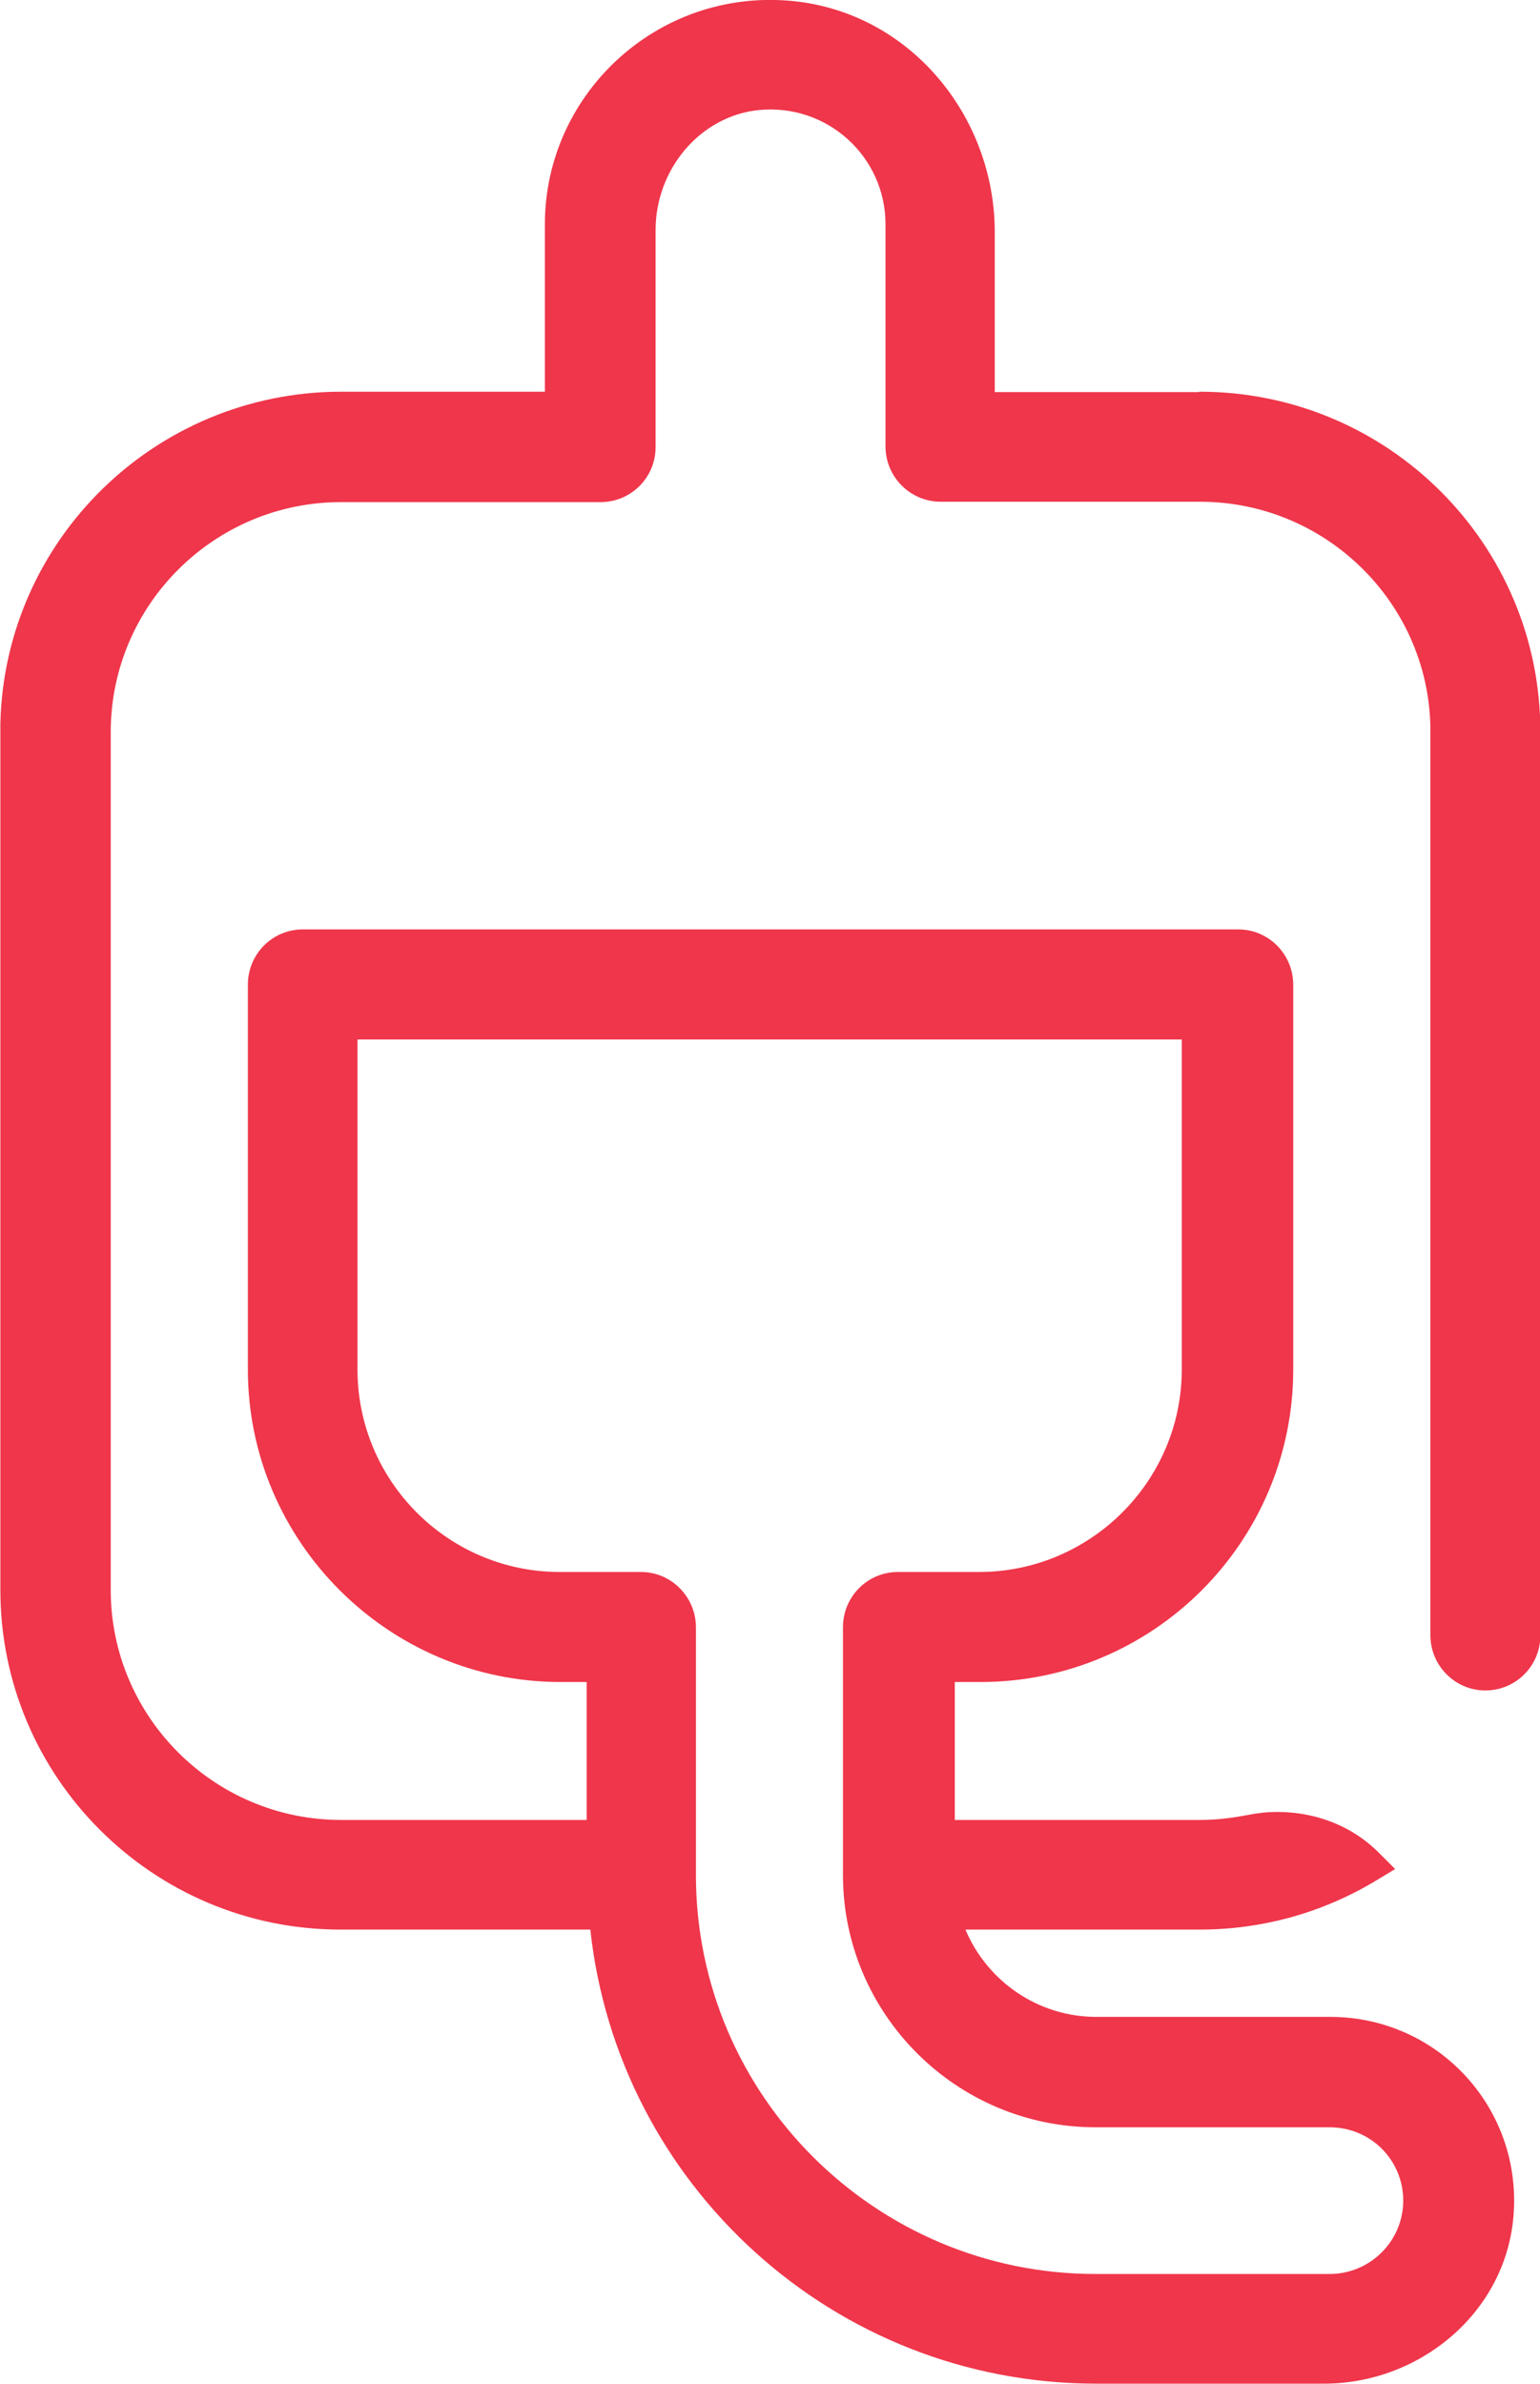 <?xml version="1.0" encoding="UTF-8"?>
<svg id="Layer_1" data-name="Layer 1" xmlns="http://www.w3.org/2000/svg" viewBox="0 0 42 65">
  <defs>
    <style>
      .cls-1 {
        fill: #ef364b;
      }
    </style>
  </defs>
  <path class="cls-1" d="M29.88,58h6.38c1.13,0,2.01.9,2.01,2s-.9,2-2.01,2h-6.38c-6.01,0-10.9-4.88-10.9-10.88v-6.75c0-.83-.67-1.51-1.5-1.51h-2.21c-3.05,0-5.52-2.48-5.52-5.52v-9h22.48v9c0,3.04-2.49,5.52-5.53,5.52h-2.21c-.83,0-1.5.67-1.5,1.51v6.75c0,3.79,3.09,6.88,6.89,6.88h0ZM32.7,10.69h-5.57v-4.36C27.13,3.24,24.92.46,21.81.05c-3.74-.48-6.95,2.43-6.95,6.07v4.56h-5.57c-5.05.01-9.16,4.03-9.28,9.04v23.63c0,5.11,4.16,9.26,9.28,9.26h6.81c.75,6.95,6.64,12.38,13.8,12.38h6.21c2.57,0,4.9-1.88,5.16-4.49.29-2.98-2.03-5.51-4.99-5.51h-6.38c-1.6,0-2.98-.98-3.57-2.38h6.39c1.74,0,3.38-.48,4.78-1.32l.55-.33-.45-.45c-.84-.84-2-1.19-3.14-1.09l-.23.03h0l-.23.04c-.42.08-.83.13-1.26.13h-6.7v-3.76h.7c4.71,0,8.53-3.82,8.53-8.52v-10.49c0-.83-.67-1.51-1.5-1.51H8.26c-.83,0-1.5.67-1.5,1.51v10.49c0,4.69,3.84,8.52,8.53,8.52h.71v3.76h-6.7c-3.47,0-6.28-2.82-6.28-6.27v-23.39c0-3.46,2.82-6.27,6.28-6.27h7.08c.83,0,1.5-.67,1.5-1.5v-5.92c0-1.66,1.22-3.11,2.82-3.27,1.87-.18,3.45,1.28,3.45,3.11v6.06c0,.83.67,1.51,1.51,1.51h7.07c3.41,0,6.2,2.73,6.28,6.11v24.79c0,.83.67,1.51,1.5,1.51s1.5-.67,1.5-1.5v-24.64c0-5.12-4.16-9.27-9.29-9.27h-.01Z"/>
</svg>